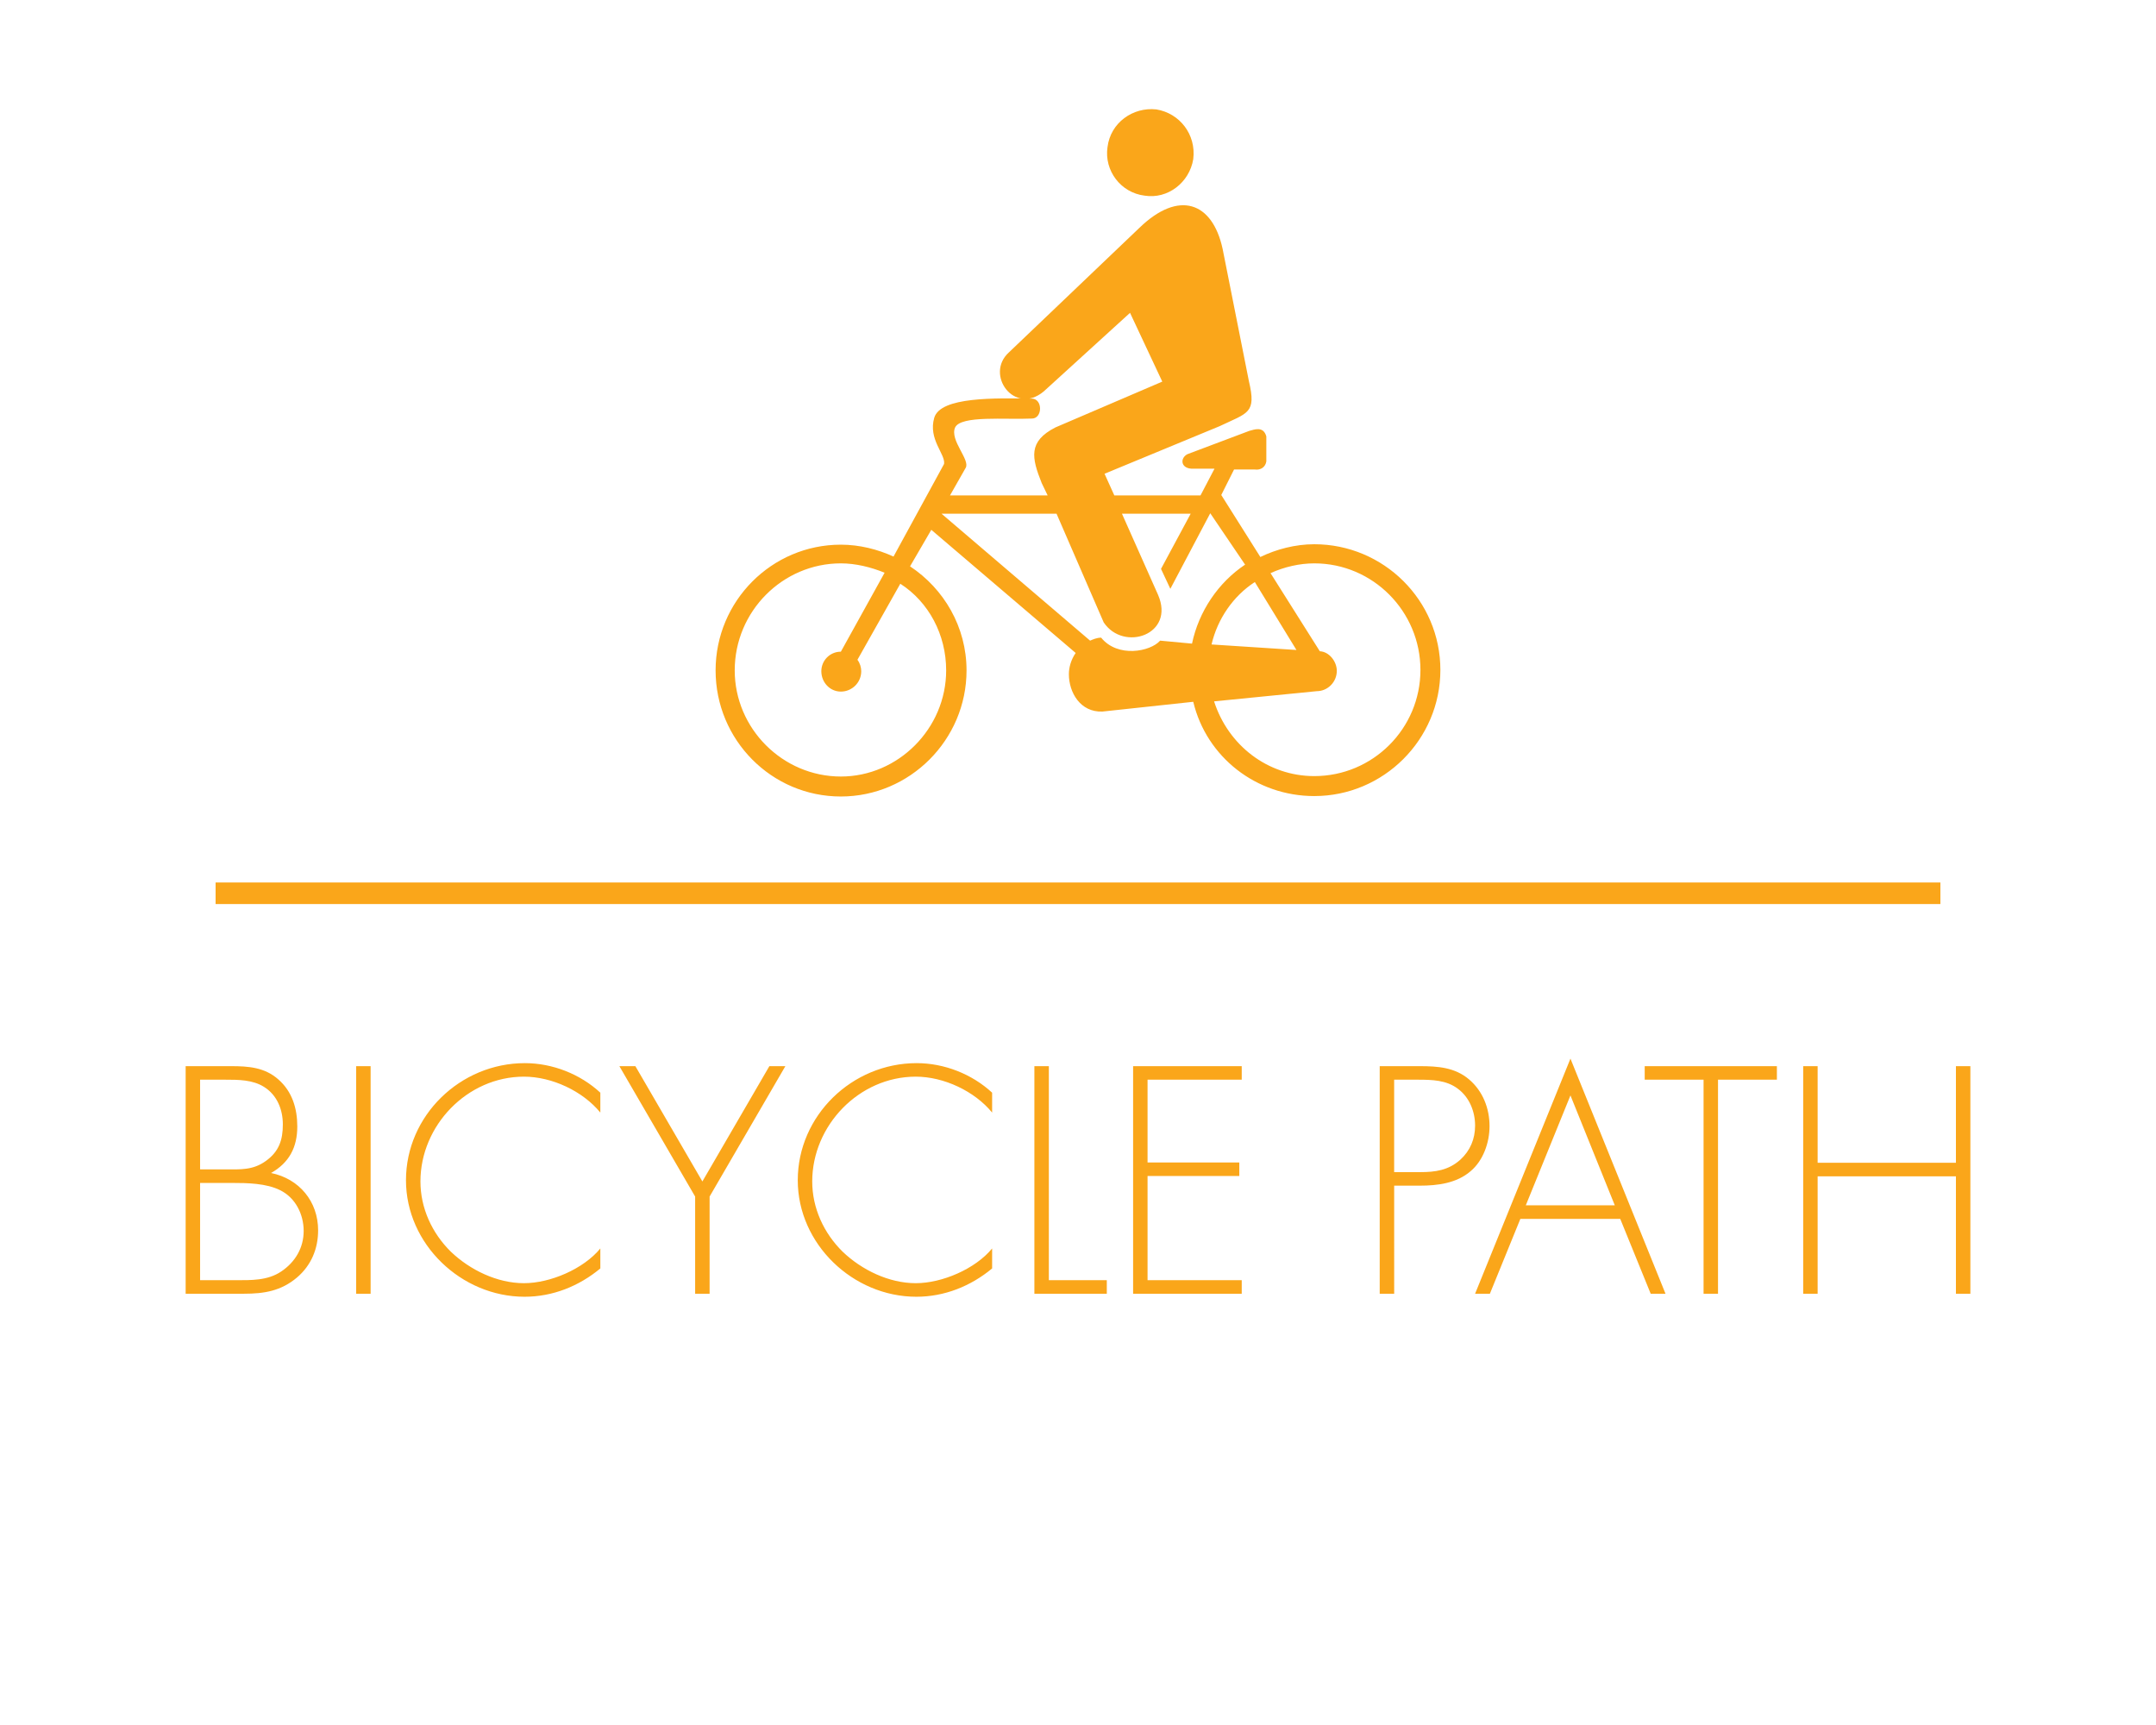 <?xml version="1.0" encoding="utf-8"?>
<!-- Generator: Adobe Illustrator 16.0.3, SVG Export Plug-In . SVG Version: 6.00 Build 0)  -->
<!DOCTYPE svg PUBLIC "-//W3C//DTD SVG 1.1//EN" "http://www.w3.org/Graphics/SVG/1.1/DTD/svg11.dtd">
<svg version="1.1" id="Vrstva_1" xmlns="http://www.w3.org/2000/svg" xmlns:xlink="http://www.w3.org/1999/xlink" x="0px" y="0px"
	 width="100px" height="80px" viewBox="0 0 100 80" enable-background="new 0 0 100 80" xml:space="preserve">
<g>
	<defs>
		<rect id="SVGID_1_" width="100" height="80"/>
	</defs>
	<clipPath id="SVGID_2_">
		<use xlink:href="#SVGID_1_"  overflow="visible"/>
	</clipPath>
	<line clip-path="url(#SVGID_2_)" fill="none" stroke="#FAA61A" x1="10" y1="41.427" x2="90" y2="41.427"/>
</g>
<g>
	<defs>
		<rect id="SVGID_3_" width="100" height="80"/>
	</defs>
	<clipPath id="SVGID_4_">
		<use xlink:href="#SVGID_3_"  overflow="visible"/>
	</clipPath>
	<path clip-path="url(#SVGID_4_)" fill="#FAA61A" d="M84.306,53.925v-4.479h-0.67v10.554h0.67v-5.446h6.414v5.446h0.67V49.445h-0.67
		v4.479H84.306z M79.686,50.073h2.73v-0.628h-6.131v0.628h2.73v9.926h0.67V50.073z M74.898,55.899H70.77l2.071-5.097L74.898,55.899z
		 M75.15,56.527l1.413,3.472h0.687l-4.409-10.904l-4.423,10.904h0.686l1.414-3.472H75.15z M64.664,54.359v-4.286h1.106
		c0.645,0,1.316,0.014,1.849,0.42c0.532,0.392,0.799,1.051,0.799,1.709c0,0.616-0.225,1.162-0.687,1.583
		c-0.547,0.49-1.163,0.574-1.849,0.574H64.664z M64.664,54.987h1.19c0.826,0,1.709-0.112,2.354-0.67
		c0.587-0.49,0.88-1.331,0.88-2.087c0-0.826-0.308-1.625-0.95-2.171c-0.658-0.559-1.457-0.614-2.283-0.614h-1.861v10.554h0.671
		V54.987z M57.594,50.073v-0.628h-5.038v10.554h5.038v-0.628h-4.368v-4.832h4.256v-0.628h-4.256v-3.838H57.594z M48.648,49.445
		h-0.671v10.554h3.359v-0.628h-2.688V49.445z M46.017,50.675c-0.938-0.868-2.226-1.37-3.5-1.37c-2.996,0-5.515,2.435-5.515,5.432
		c0,2.954,2.561,5.402,5.501,5.402c1.302,0,2.52-0.488,3.514-1.313V57.9c-0.784,0.953-2.324,1.61-3.542,1.61
		c-1.246,0-2.506-0.615-3.388-1.457c-0.882-0.867-1.414-2.029-1.414-3.262c0-2.591,2.17-4.859,4.802-4.859
		c1.302,0,2.73,0.673,3.542,1.666V50.675z M32.242,55.492v4.507h0.671v-4.507l3.514-6.047h-0.742l-3.107,5.347l-3.108-5.347h-0.742
		L32.242,55.492z M27.845,50.675c-0.938-0.868-2.226-1.37-3.5-1.37c-2.996,0-5.515,2.435-5.515,5.432
		c0,2.954,2.561,5.402,5.501,5.402c1.302,0,2.52-0.488,3.514-1.313V57.9c-0.784,0.953-2.324,1.61-3.542,1.61
		c-1.246,0-2.506-0.615-3.388-1.457c-0.882-0.867-1.414-2.029-1.414-3.262c0-2.591,2.17-4.859,4.802-4.859
		c1.302,0,2.73,0.673,3.542,1.666V50.675z M17.19,49.445h-0.67v10.554h0.67V49.445z M9.281,50.073h1.163
		c0.616,0,1.274,0,1.806,0.336c0.603,0.378,0.869,1.051,0.869,1.737c0,0.728-0.182,1.26-0.785,1.694
		c-0.602,0.435-1.176,0.393-1.89,0.393H9.281V50.073z M11.312,59.999c0.938,0,1.722-0.126,2.465-0.754
		c0.657-0.561,0.978-1.331,0.978-2.185c0-1.346-0.88-2.395-2.183-2.66c0.84-0.476,1.217-1.19,1.217-2.156
		c0-0.84-0.237-1.625-0.88-2.185c-0.631-0.559-1.387-0.614-2.185-0.614H8.611v10.554H11.312z M9.281,54.861h1.485
		c0.7,0,1.582,0.014,2.226,0.336c0.715,0.35,1.093,1.121,1.093,1.891c0,0.784-0.392,1.442-1.037,1.877
		c-0.644,0.435-1.414,0.406-2.156,0.406H9.281V54.861z"/>
	<path clip-path="url(#SVGID_4_)" fill="#FAA61A" d="M39.001,30.223l2.029-3.662c-0.63-0.257-1.339-0.434-2.029-0.434
		c-2.699,0-4.923,2.225-4.923,4.963c0,2.698,2.224,4.923,4.923,4.923c2.659,0,4.884-2.225,4.884-4.923
		c0-1.655-0.807-3.171-2.127-4.018l-1.988,3.526c0.118,0.157,0.176,0.354,0.176,0.531c0,0.532-0.433,0.945-0.945,0.945
		c-0.512,0-0.906-0.433-0.906-0.945C38.095,30.637,38.489,30.223,39.001,30.223 M55.288,29.849c0.314-1.497,1.221-2.836,2.462-3.663
		l-1.616-2.383l-1.851,3.505l-0.433-0.925l1.377-2.56h-3.189l1.674,3.761c0.807,1.851-1.595,2.659-2.52,1.281l-2.188-5.042h-5.336
		l6.893,5.888c0.138-0.059,0.314-0.138,0.512-0.138c0.768,0.946,2.284,0.65,2.736,0.138L55.288,29.849z M56.194,29.888l3.938,0.256
		l-1.93-3.151C57.197,27.643,56.469,28.707,56.194,29.888 M55.346,32.547L51.132,33c-1.024,0.039-1.555-0.886-1.555-1.733
		c0-0.315,0.098-0.669,0.315-0.985l-6.696-5.711l-0.986,1.694c1.577,1.043,2.62,2.816,2.62,4.825c0,3.229-2.639,5.849-5.829,5.849
		c-3.211,0-5.81-2.62-5.81-5.849c0-3.211,2.599-5.83,5.81-5.83c0.867,0,1.714,0.217,2.442,0.552l2.344-4.294
		c0.077-0.453-0.748-1.142-0.454-2.146c0.296-0.985,2.856-0.906,4.53-0.887c0.512,0.02,0.493,0.926,0,0.926
		c-1.24,0.059-3.289-0.157-3.564,0.414c-0.257,0.591,0.709,1.497,0.492,1.871l-0.728,1.28h4.529l-0.275-0.571
		c-0.473-1.182-0.631-1.931,0.63-2.58l4.962-2.127l-1.496-3.19l-3.999,3.642c-1.358,1.143-2.757-0.787-1.614-1.812l6.046-5.77
		c1.831-1.772,3.387-1.201,3.86,0.965l1.221,6.145c0.354,1.497-0.04,1.458-1.359,2.087l-5.337,2.206l0.454,1.005h3.997l0.65-1.241
		h-1.084c-0.493-0.039-0.512-0.492-0.177-0.67l2.875-1.083c0.235-0.059,0.649-0.236,0.789,0.256V21.4
		c-0.04,0.256-0.258,0.414-0.532,0.374h-0.965l-0.593,1.182l1.813,2.876c0.728-0.355,1.615-0.592,2.501-0.592
		c3.21,0,5.849,2.6,5.849,5.83s-2.639,5.849-5.849,5.849C58.262,36.919,55.957,35.107,55.346,32.547 M56.312,32.527
		c0.65,2.029,2.481,3.466,4.648,3.466c2.717,0,4.923-2.205,4.923-4.923c0-2.718-2.206-4.943-4.923-4.943
		c-0.67,0-1.379,0.158-2.03,0.453l2.286,3.623c0.433,0.02,0.788,0.473,0.788,0.907c0,0.531-0.433,0.944-0.926,0.944L56.312,32.527z
		 M53.634,5.074c1.082,0.177,1.852,1.162,1.712,2.304c-0.176,1.083-1.181,1.871-2.264,1.694c-1.104-0.138-1.871-1.163-1.714-2.245
		C51.507,5.685,52.55,4.956,53.634,5.074"/>
</g>
</svg>
